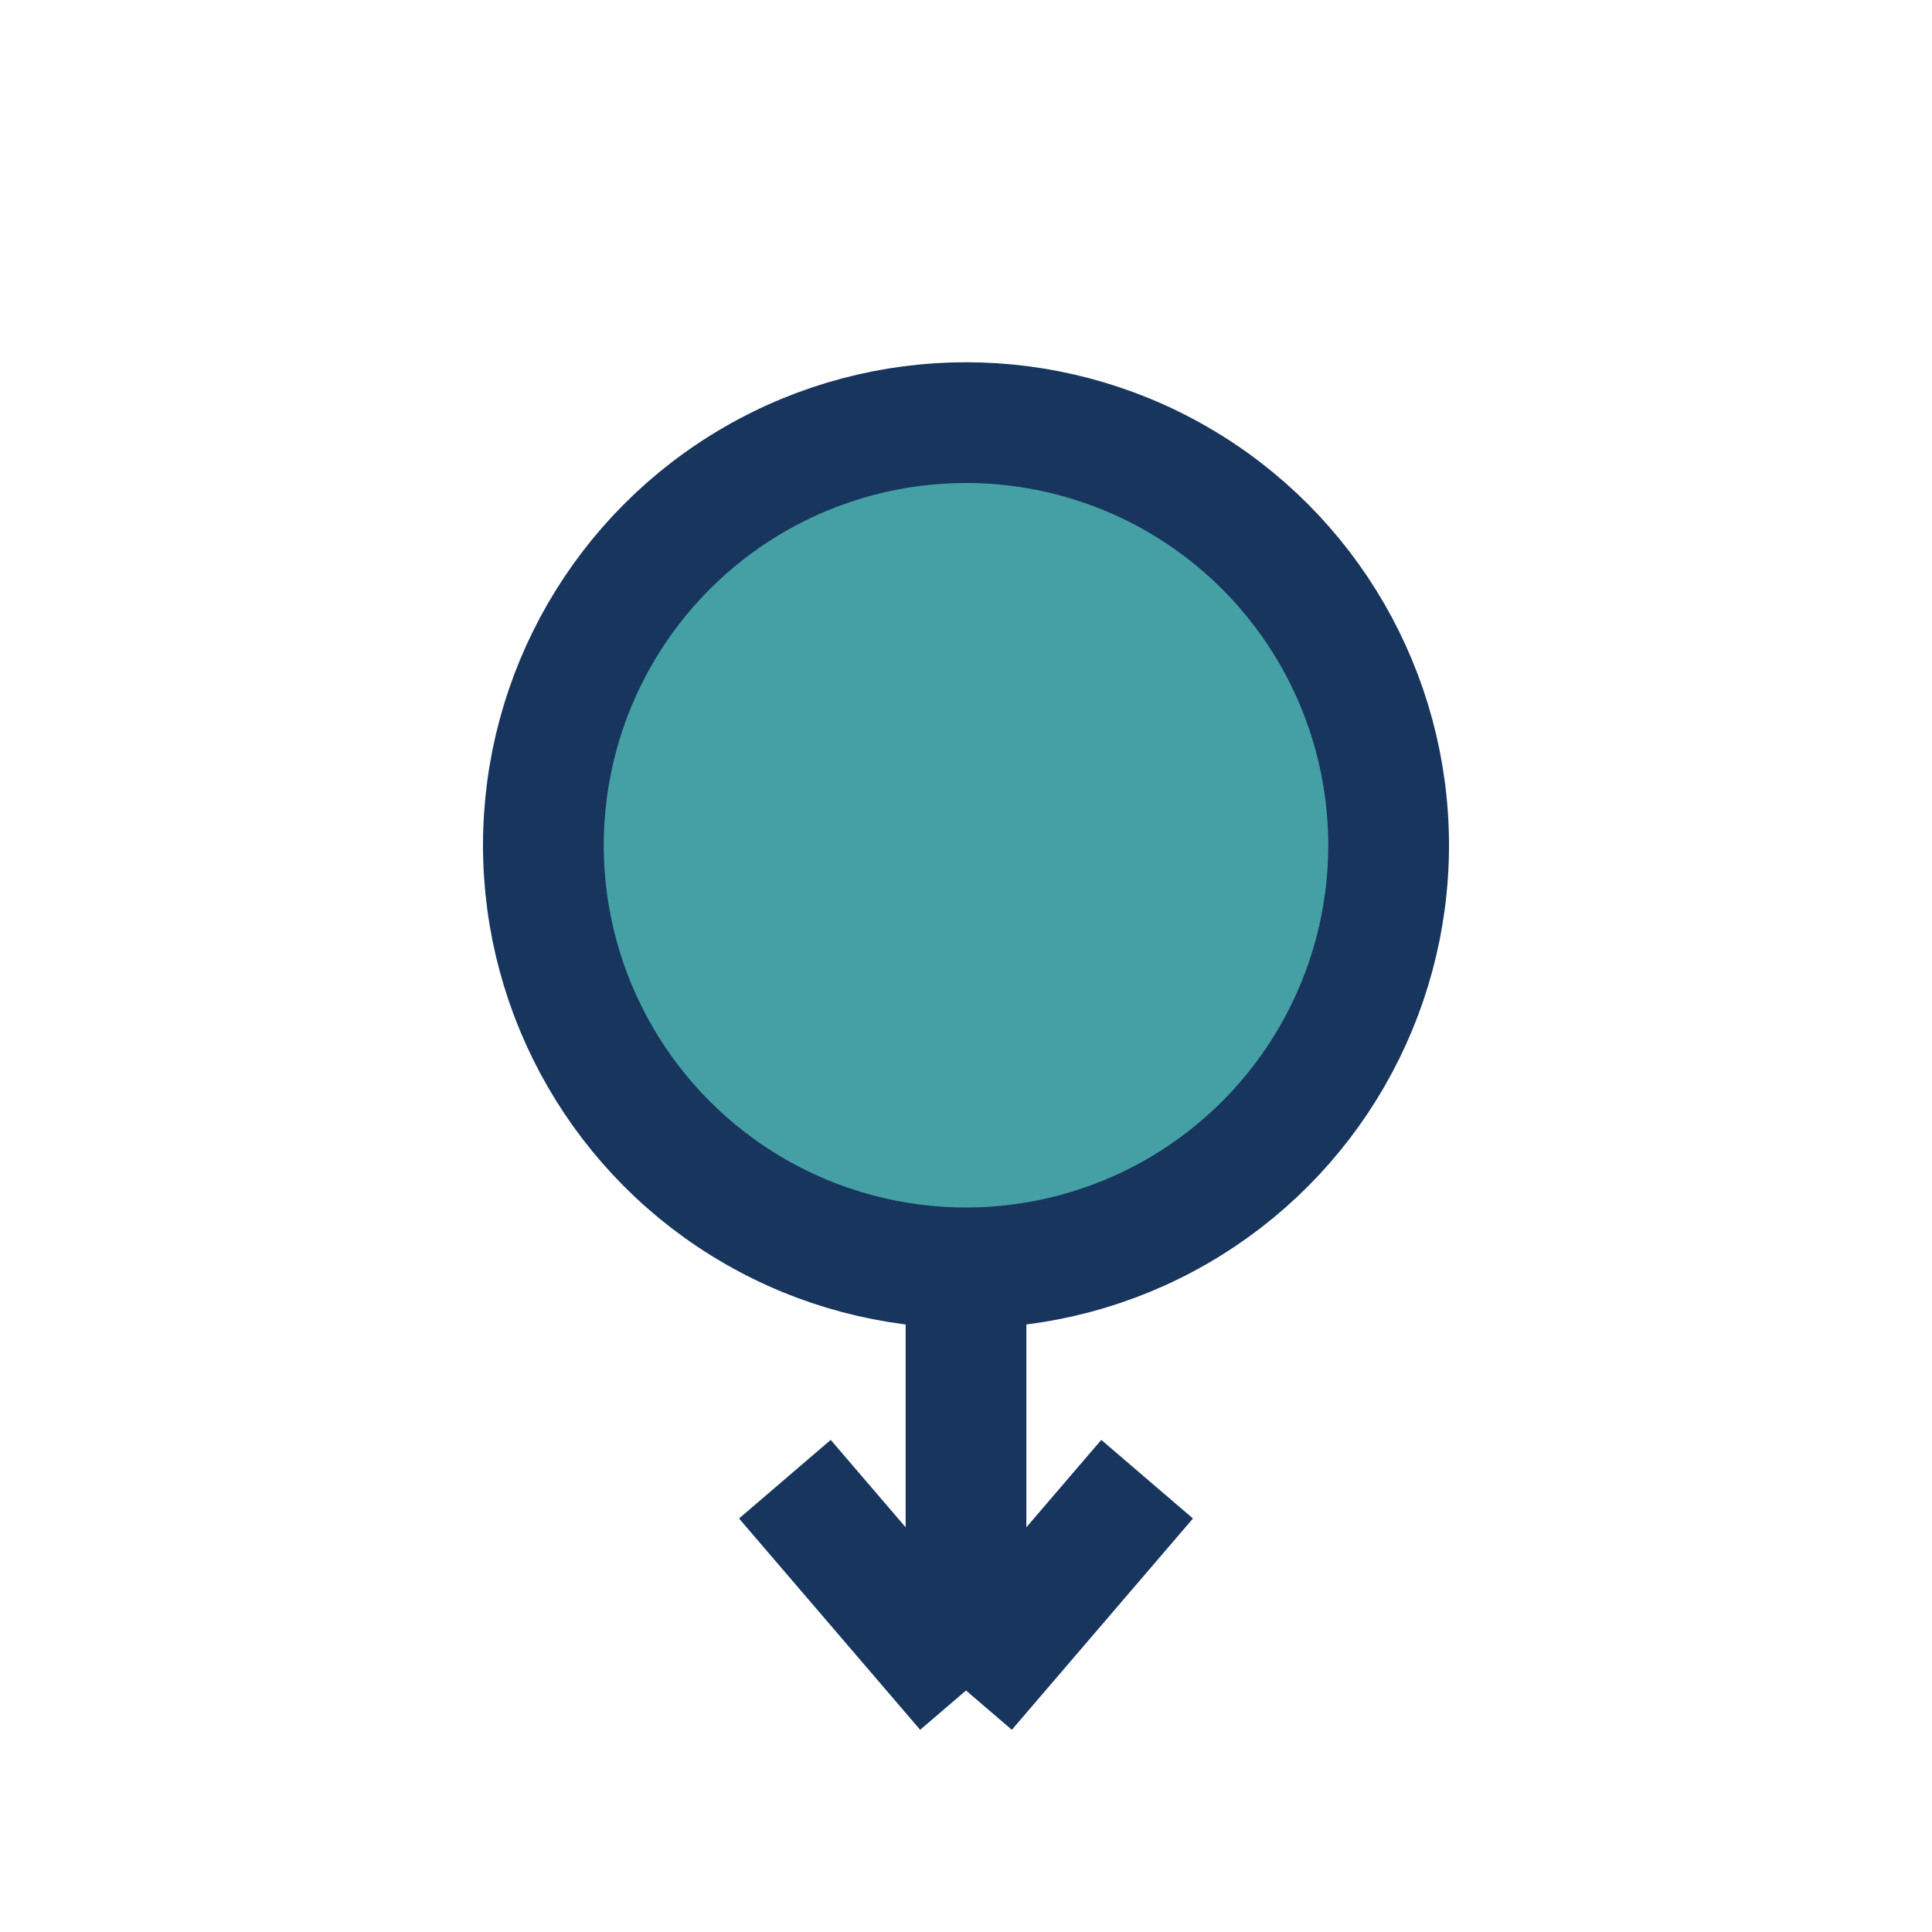 <?xml version="1.0" encoding="UTF-8"?>
<svg xmlns="http://www.w3.org/2000/svg" width="32" height="32" viewBox="0 0 32 32"><circle cx="16" cy="14" r="7" fill="#45A0A6" stroke="#17355D" stroke-width="2"/><path d="M16 21v7m0 0l-3-3.5m3 3.5l3-3.5" stroke="#17355D" stroke-width="2"/></svg>